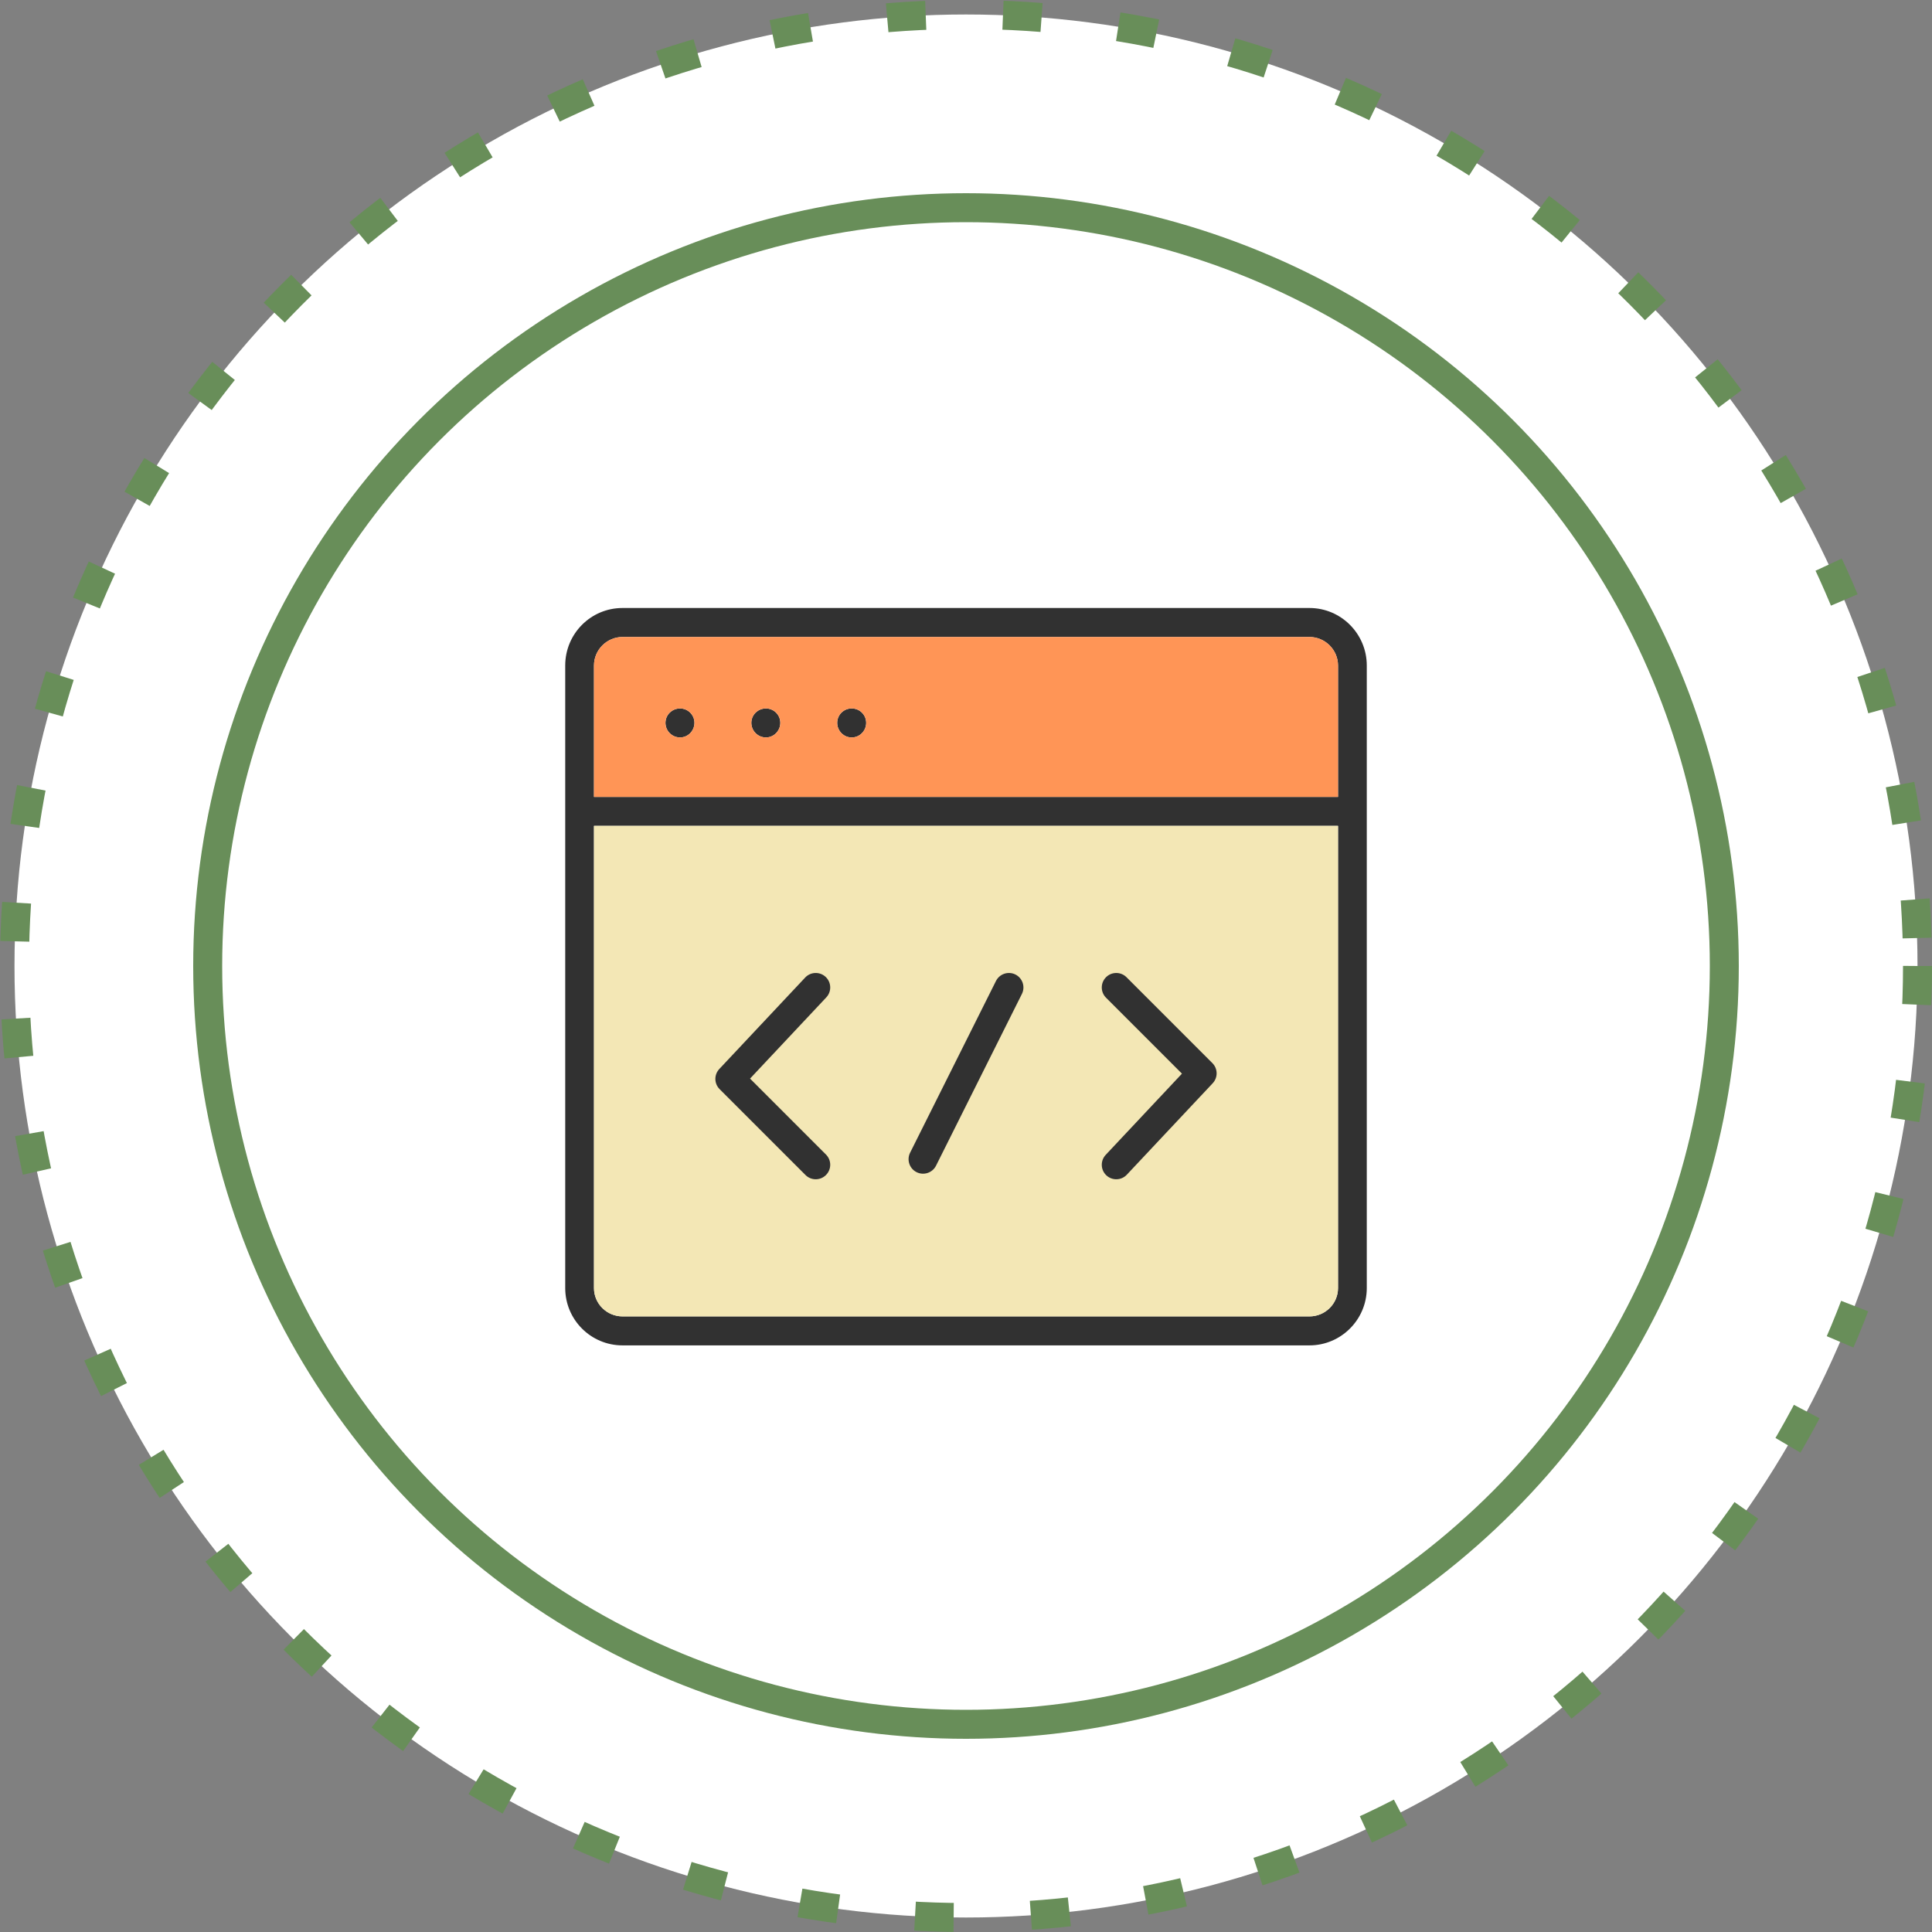 <svg width="90" height="90" viewBox="0 0 90 90" fill="none" xmlns="http://www.w3.org/2000/svg">
<rect x="0" y="0" width="90" height="90" fill="#808080" stroke="none"/>
<circle cx="45" cy="45" r="44.325" fill="white" stroke="#688E59" stroke-width="1.35" stroke-dasharray="1.8 3.6"/>
<circle cx="45" cy="45" r="35.325" fill="white" stroke="#688E59" stroke-width="1.35"/>
<path d="M32.35 33.673C32.35 34.043 32.05 34.353 31.68 34.353C31.3 34.353 31 34.043 31 33.673C31 33.303 31.3 33.003 31.68 33.003C32.05 33.003 32.35 33.303 32.35 33.673Z" fill="#313131"/>
<path d="M36.35 33.673C36.35 34.043 36.05 34.353 35.68 34.353C35.3 34.353 35 34.043 35 33.673C35 33.303 35.3 33.003 35.68 33.003C36.05 33.003 36.35 33.303 36.35 33.673Z" fill="#313131"/>
<path d="M40.35 33.673C40.35 34.043 40.05 34.353 39.68 34.353H39.67C39.3 34.353 39 34.043 39 33.673C39 33.303 39.3 33.003 39.67 33.003H39.68C40.05 33.003 40.35 33.303 40.35 33.673Z" fill="#313131"/>
<path d="M61 28.323H29C27.52 28.323 26.33 29.523 26.33 31.003V60.003C26.33 61.473 27.52 62.673 29 62.673H61C62.47 62.673 63.67 61.473 63.67 60.003V31.003C63.67 29.523 62.47 28.323 61 28.323ZM62.33 60.003C62.33 60.733 61.73 61.323 61 61.323H29C28.27 61.323 27.67 60.733 27.67 60.003V38.473H62.33V60.003ZM62.33 37.123H27.67V31.003C27.67 30.273 28.27 29.673 29 29.673H61C61.73 29.673 62.33 30.273 62.33 31.003V37.123Z" fill="#313131"/>
<path d="M27.67 38.473V60.003C27.67 60.733 28.27 61.323 29 61.323H61C61.73 61.323 62.33 60.733 62.33 60.003V38.473H27.67Z" fill="#F3E7B5"/>
<path d="M61 29.673H29C28.27 29.673 27.67 30.273 27.67 31.003V37.123H62.33V31.003C62.33 30.273 61.73 29.673 61 29.673ZM31.68 34.353C31.3 34.353 31 34.043 31 33.673C31 33.303 31.3 33.003 31.68 33.003C32.05 33.003 32.35 33.303 32.35 33.673C32.35 34.043 32.05 34.353 31.68 34.353ZM35.68 34.353C35.3 34.353 35 34.043 35 33.673C35 33.303 35.3 33.003 35.68 33.003C36.05 33.003 36.35 33.303 36.35 33.673C36.35 34.043 36.05 34.353 35.68 34.353ZM39.68 34.353H39.67C39.3 34.353 39 34.043 39 33.673C39 33.303 39.3 33.003 39.67 33.003H39.68C40.05 33.003 40.35 33.303 40.35 33.673C40.35 34.043 40.05 34.353 39.68 34.353Z" fill="#FF9556"/>
<path fill-rule="evenodd" clip-rule="evenodd" d="M38.462 45.508C38.734 45.763 38.747 46.19 38.492 46.462L34.94 50.245L38.477 53.783C38.741 54.046 38.741 54.474 38.477 54.737C38.214 55.001 37.786 55.001 37.523 54.737L33.523 50.737C33.265 50.48 33.258 50.064 33.508 49.798L37.508 45.538C37.763 45.266 38.19 45.253 38.462 45.508Z" fill="#313131"/>
<path fill-rule="evenodd" clip-rule="evenodd" d="M47.302 45.396C47.635 45.563 47.771 45.968 47.604 46.302L43.604 54.302C43.437 54.635 43.032 54.77 42.698 54.604C42.365 54.437 42.23 54.032 42.396 53.698L46.396 45.698C46.563 45.365 46.968 45.23 47.302 45.396Z" fill="#313131"/>
<path fill-rule="evenodd" clip-rule="evenodd" d="M51.538 54.752C51.266 54.497 51.253 54.07 51.508 53.798L55.06 50.015L51.523 46.477C51.259 46.214 51.259 45.786 51.523 45.523C51.786 45.259 52.214 45.259 52.477 45.523L56.477 49.523C56.735 49.781 56.742 50.196 56.492 50.462L52.492 54.722C52.237 54.994 51.81 55.007 51.538 54.752Z" fill="#313131"/>
</svg>
